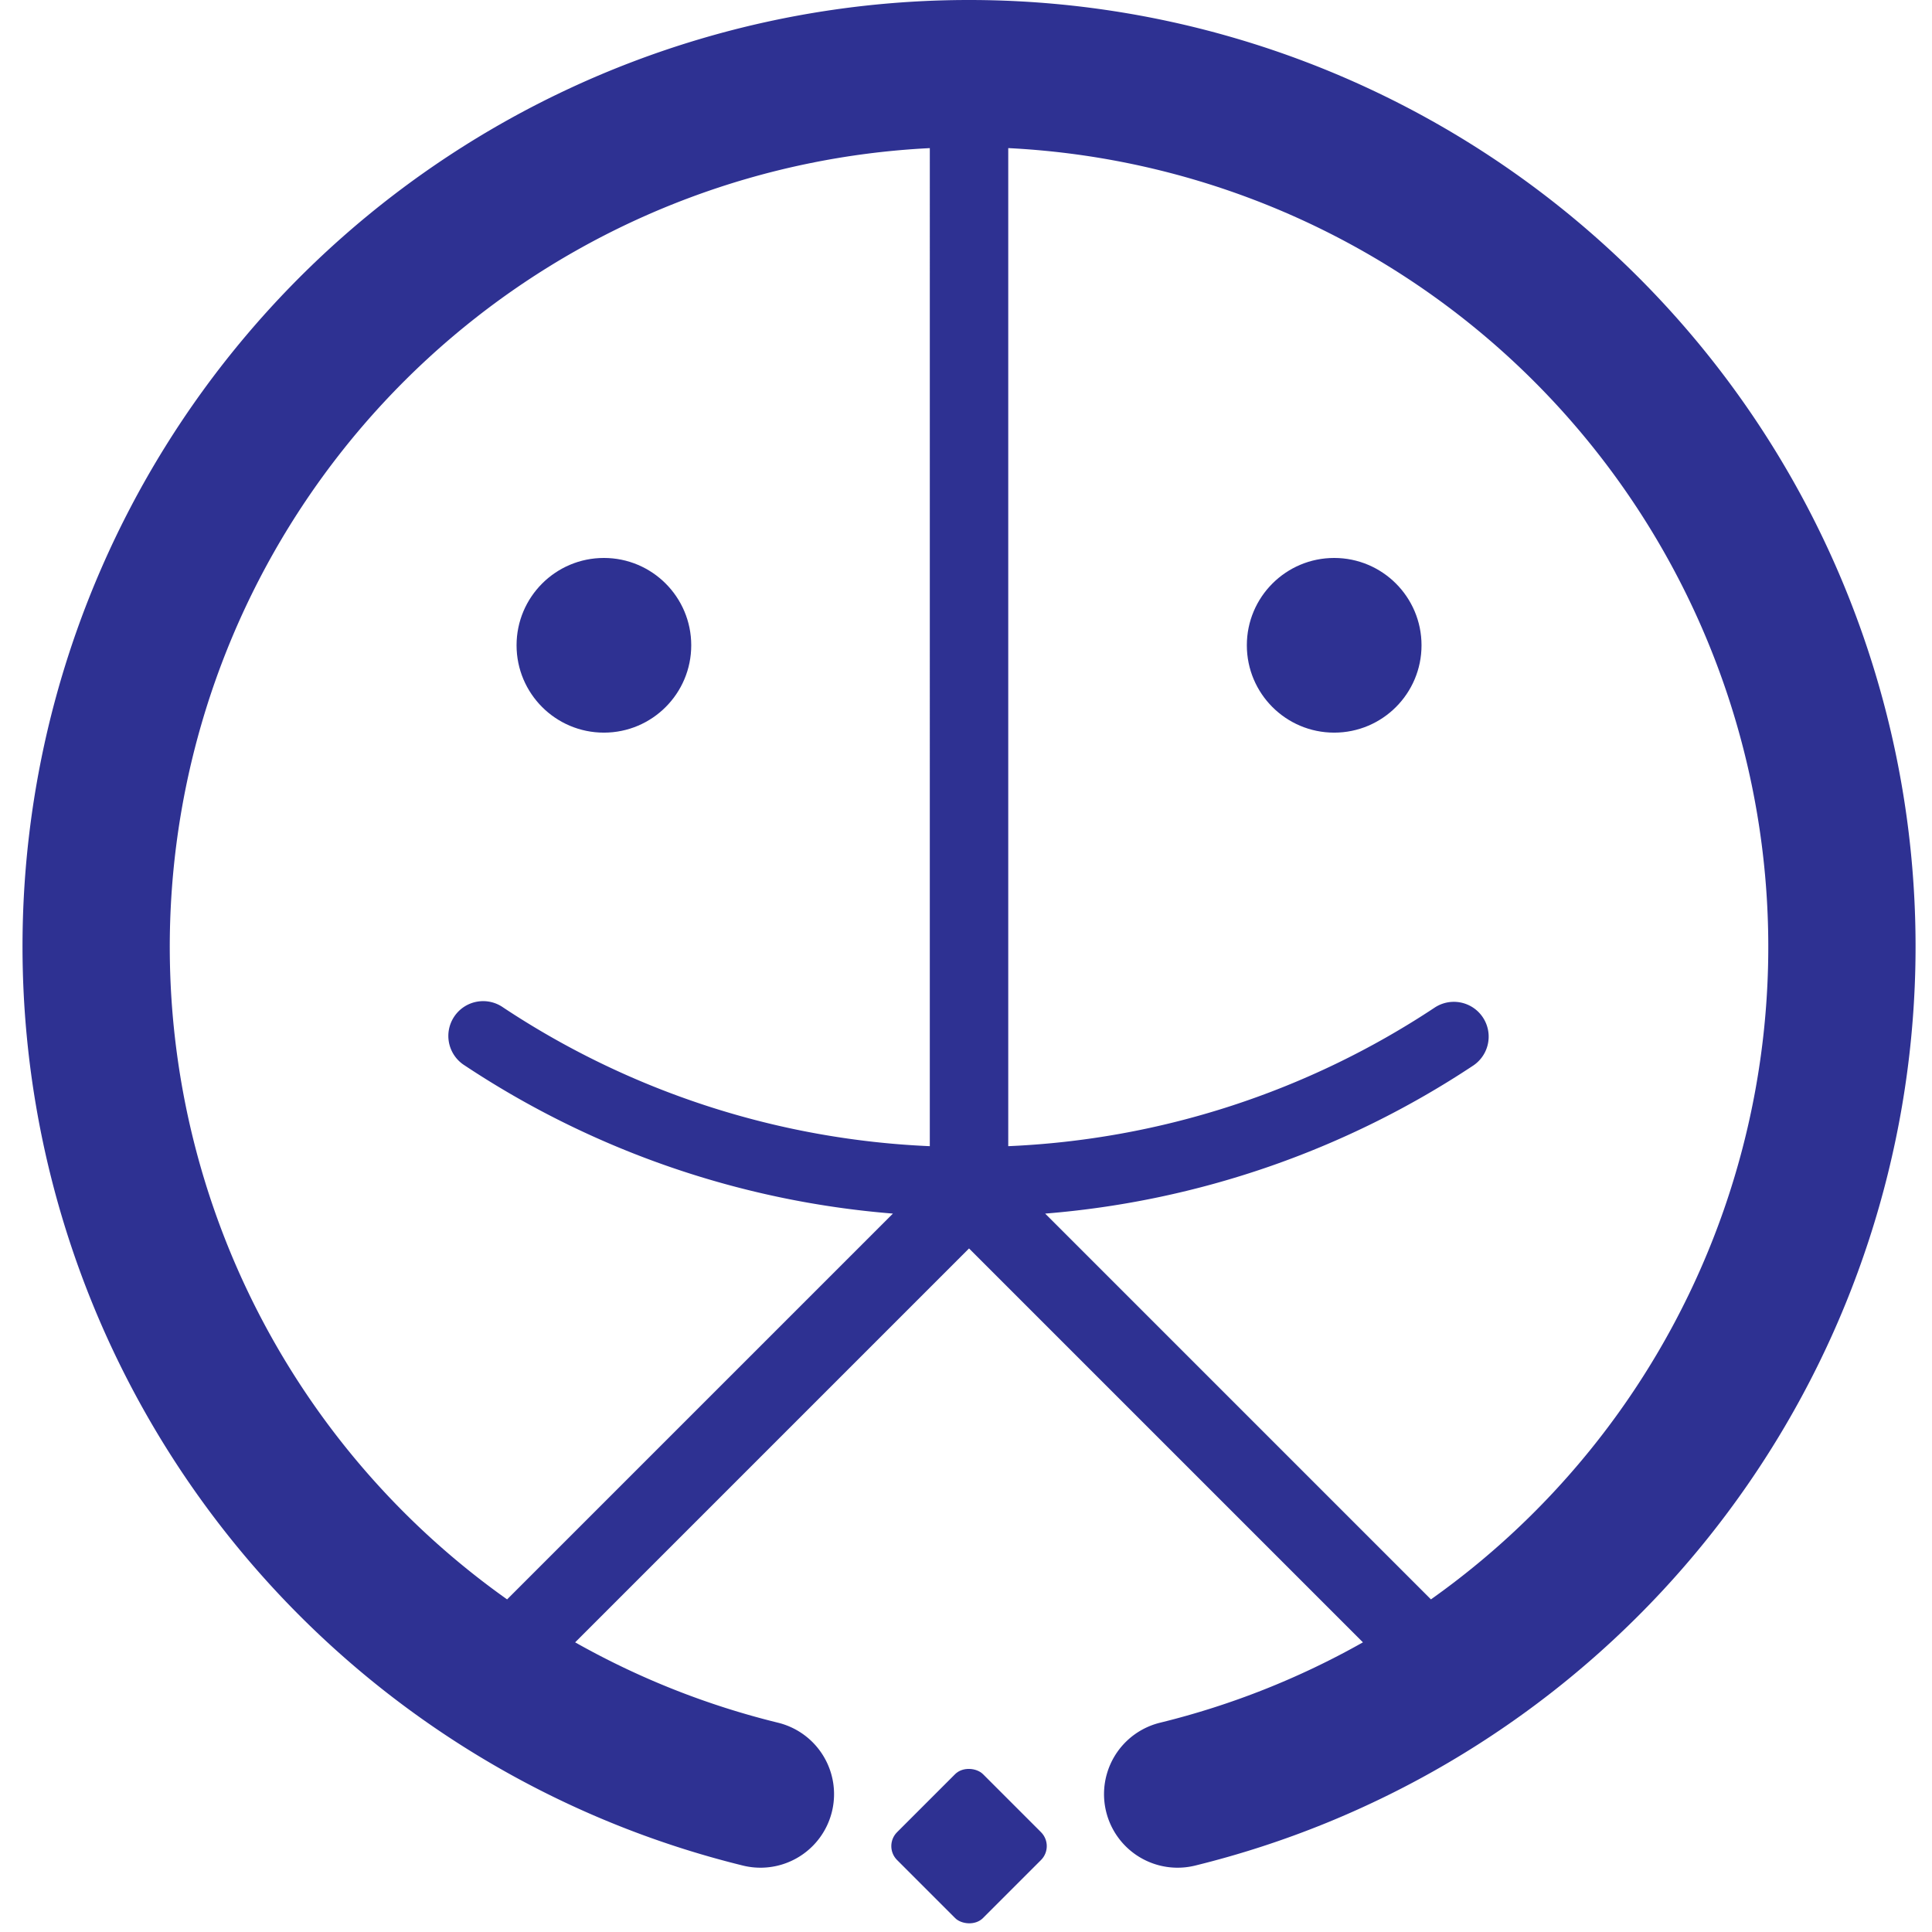 <svg xmlns="http://www.w3.org/2000/svg" xmlns:xlink="http://www.w3.org/1999/xlink" width="256" height="256" viewBox="0 0 256 256"><defs><clipPath id="a"><rect width="256" height="256" transform="translate(1427 12034)" fill="#fff"/></clipPath></defs><g transform="translate(-1427 -12034)" clip-path="url(#a)"><g transform="translate(1427.934 12034)"><circle cx="11.573" cy="11.573" r="11.573" transform="translate(67.513 73.932)" fill="#2e3192"/><circle cx="11.573" cy="11.573" r="11.573" transform="translate(164.279 73.932)" fill="#2e3192"/><path d="M127.469,0A125.414,125.414,0,0,0,97.516,247.2a9.746,9.746,0,1,0,4.641-18.932,106.085,106.085,0,0,1-26.881-10.65l52.193-52.193,52.193,52.193a106.085,106.085,0,0,1-26.881,10.65,9.746,9.746,0,1,0,4.641,18.932A125.414,125.414,0,0,0,127.469,0Zm-5.2,151.874a110.915,110.915,0,0,1-56.532-18.38,4.612,4.612,0,1,0-5.1,7.682,119.992,119.992,0,0,0,56.745,19.631L66.26,211.927a105.97,105.97,0,0,1,56.011-192.3Zm66.407,60.054-51.119-51.12A120,120,0,0,0,194.3,141.176a4.612,4.612,0,0,0-5.105-7.682,110.912,110.912,0,0,1-56.531,18.38V19.625a105.97,105.97,0,0,1,56.011,192.3Z" fill="#2e3192"/><rect width="16.095" height="16.095" rx="2.61" transform="translate(116.088 244.619) rotate(-45)" fill="#2e3192"/></g></g></svg>
